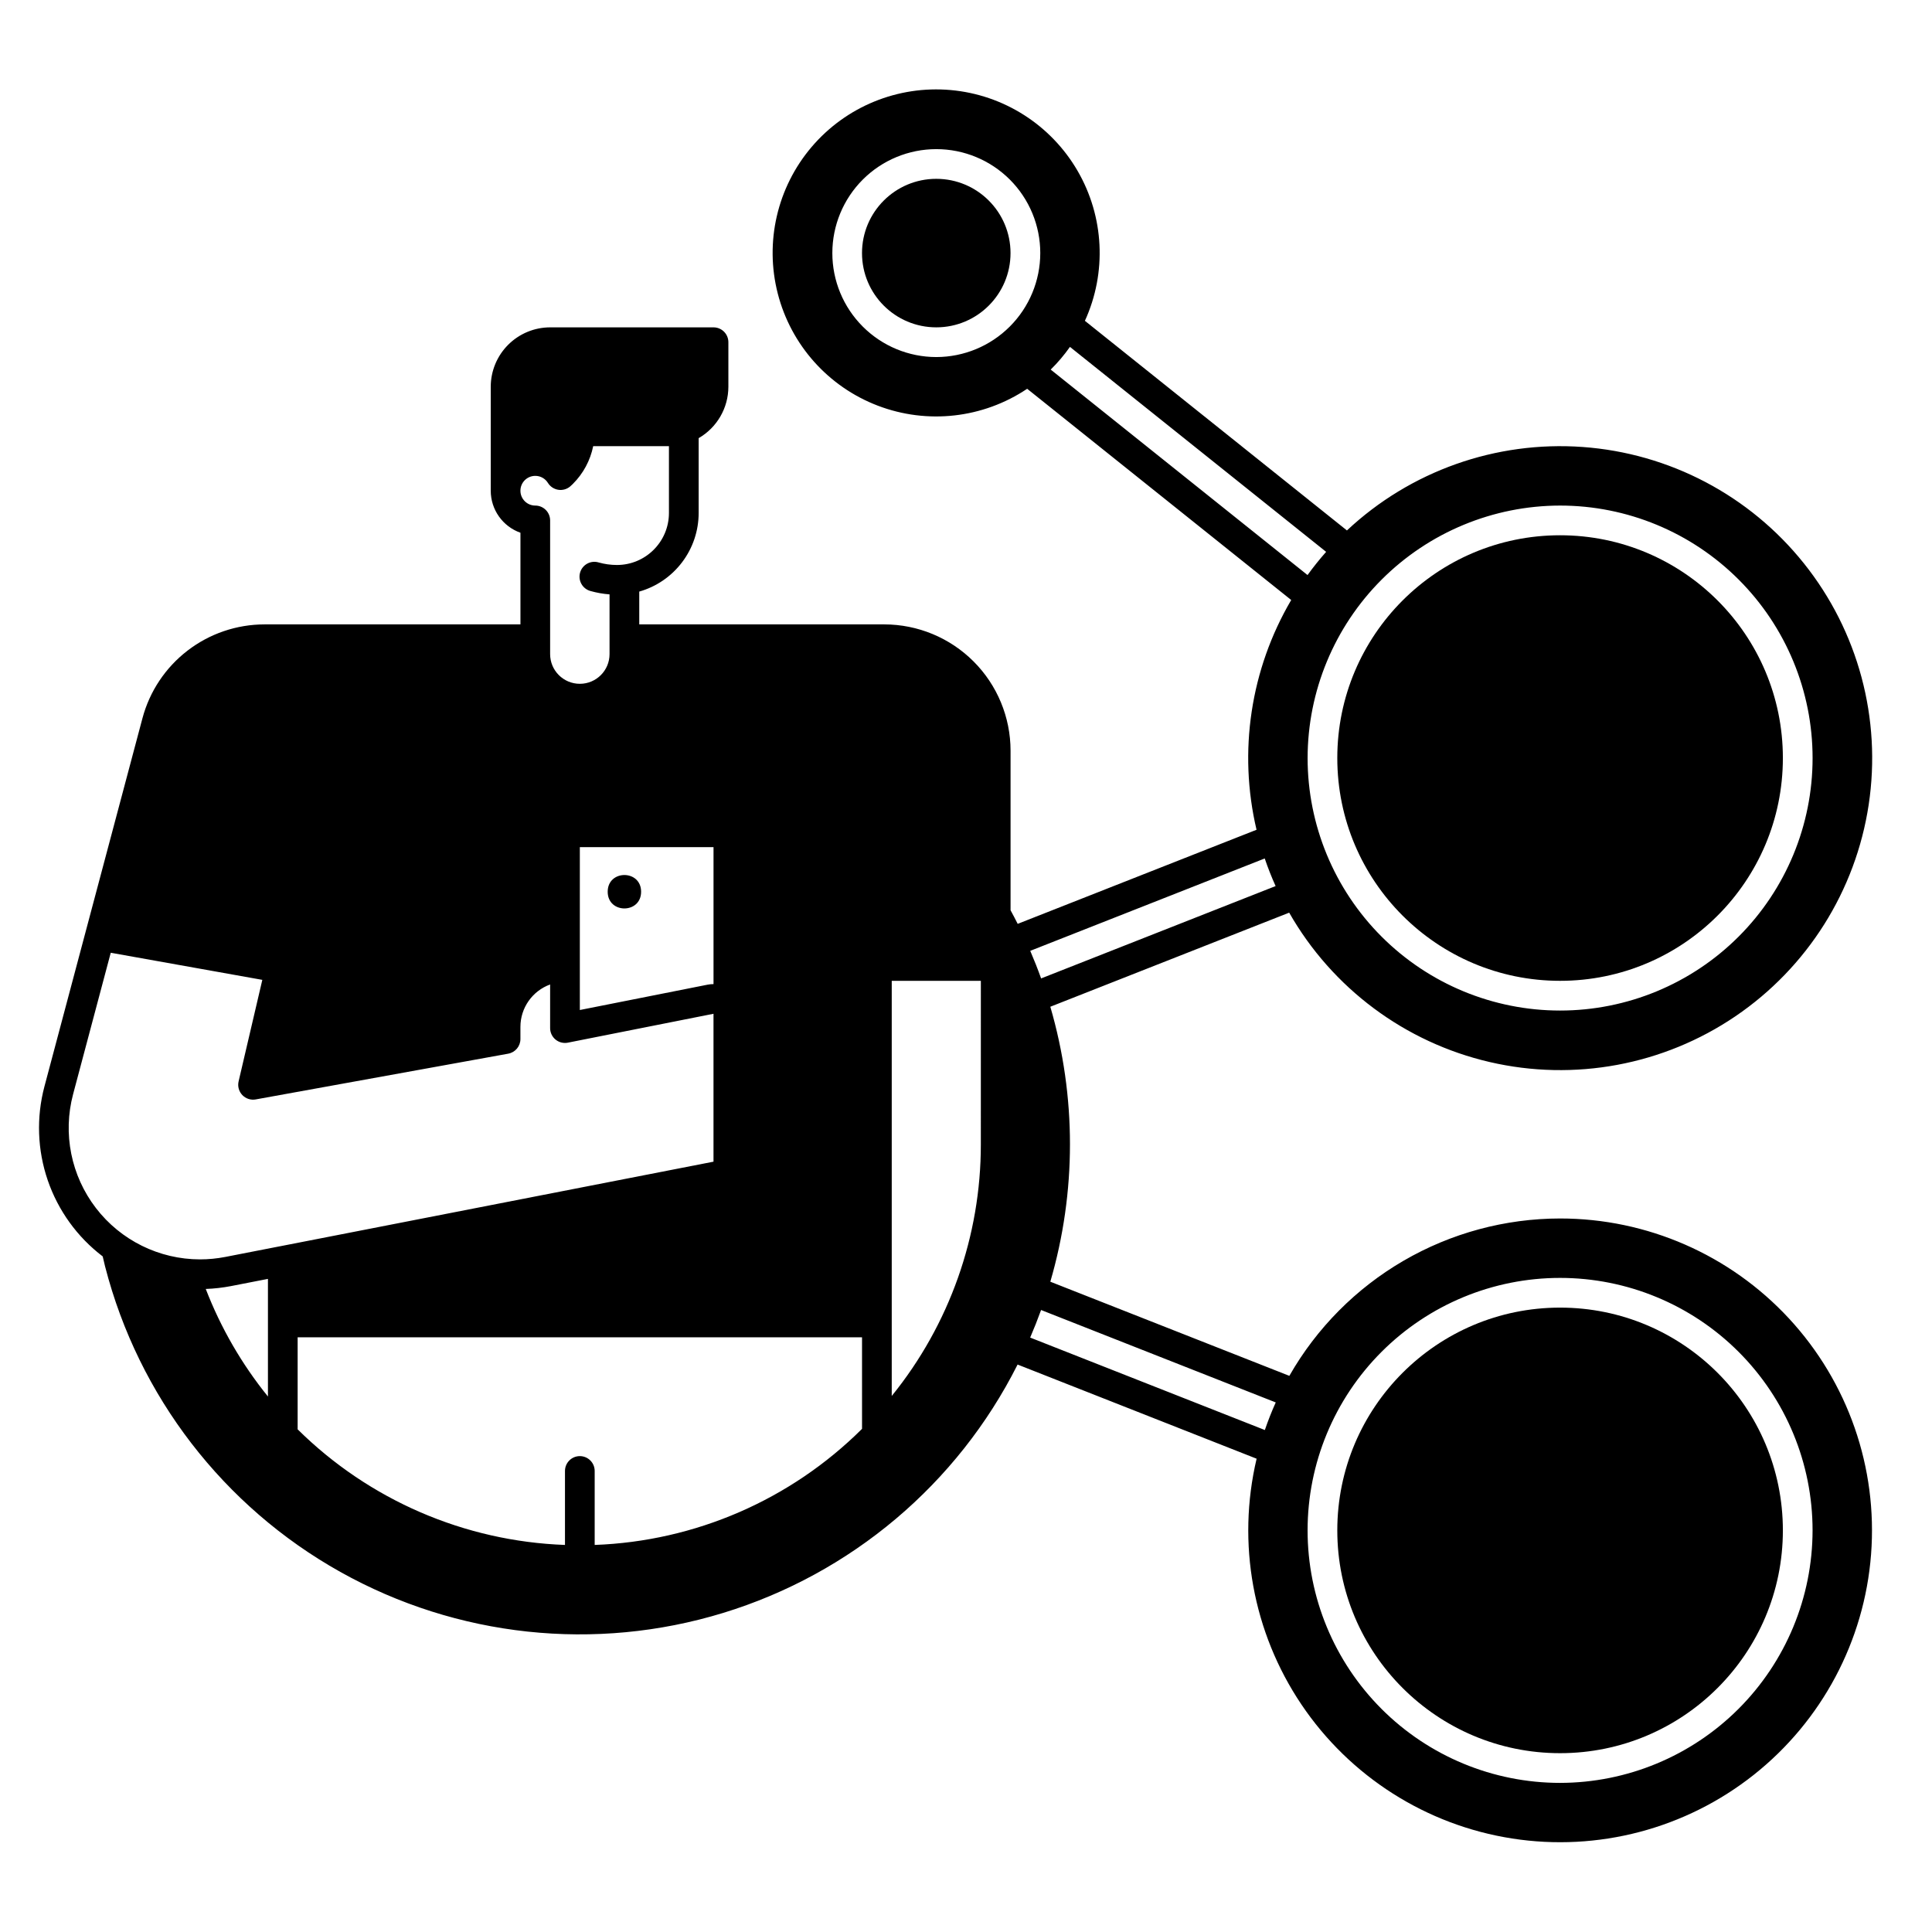 <?xml version="1.0" encoding="UTF-8"?>
<!-- Uploaded to: ICON Repo, www.svgrepo.com, Generator: ICON Repo Mixer Tools -->
<svg fill="#000000" width="800px" height="800px" version="1.1" viewBox="144 144 512 512" xmlns="http://www.w3.org/2000/svg">
 <g>
  <path d="m411.8 211.07c0 10.867-8.809 19.68-19.68 19.68-10.867 0-19.68-8.812-19.68-19.68 0-10.871 8.812-19.68 19.68-19.68 10.871 0 19.68 8.809 19.68 19.68"/>
  <path d="m557.44 466.91c-14.574 0.012-28.883 3.875-41.484 11.199s-23.043 17.848-30.266 30.504l-63.344-24.949c6.941-23.793 6.941-49.074 0-72.867l63.301-24.934c11.414 20.023 30.672 34.375 53.125 39.586 22.449 5.215 46.059 0.82 65.133-12.125 19.07-12.945 31.871-33.262 35.316-56.055 3.441-22.789-2.781-45.984-17.18-63.984-14.395-18.004-35.648-29.18-58.641-30.832-22.988-1.652-45.625 6.363-62.449 22.121l-69.441-55.551c5.844-12.797 5.109-27.629-1.965-39.785-7.07-12.16-19.605-20.129-33.613-21.375-14.012-1.246-27.754 4.383-36.863 15.102s-12.449 25.191-8.957 38.816c3.488 13.625 13.375 24.707 26.516 29.727 13.137 5.019 27.895 3.352 39.582-4.477l69.973 55.977c-10.785 18.355-14.078 40.168-9.188 60.887l-63.297 24.938c-0.613-1.215-1.242-2.418-1.891-3.609v-42.297c-0.008-8.871-3.535-17.375-9.809-23.645-6.273-6.273-14.777-9.801-23.645-9.812h-64.945v-8.699 0.004c4.531-1.289 8.516-4.019 11.355-7.777 2.844-3.758 4.383-8.336 4.387-13.047v-19.84c4.867-2.809 7.867-8 7.875-13.617v-11.805c0-1.047-0.414-2.047-1.152-2.785-0.738-0.738-1.742-1.152-2.785-1.152h-43.297c-4.172 0.004-8.176 1.664-11.125 4.617-2.953 2.949-4.613 6.953-4.617 11.125v27.555c0.004 5 3.156 9.461 7.871 11.133v24.289h-67.836c-7.375 0.008-14.539 2.449-20.383 6.945-5.848 4.492-10.047 10.789-11.949 17.914l-25.988 97.633c-2.168 8.188-1.859 16.836 0.891 24.844 2.754 8.012 7.82 15.027 14.559 20.156l0.648 2.738h0.004c8.859 34.324 31.363 63.539 62.293 80.859 30.93 17.324 67.598 21.254 101.49 10.879 33.898-10.375 62.086-34.156 78.02-65.82l63.344 24.953c-5.293 22.414-0.992 46.016 11.863 65.121 12.855 19.109 33.098 31.984 55.855 35.531 22.754 3.543 45.953-2.566 64.012-16.859 18.055-14.293 29.332-35.473 31.105-58.43 1.777-22.961-6.106-45.621-21.75-62.52-15.645-16.898-37.629-26.508-60.66-26.504zm0-188.93c17.746 0 34.766 7.051 47.316 19.602 12.547 12.547 19.598 29.566 19.598 47.312 0 17.746-7.051 34.766-19.598 47.312-12.551 12.551-29.57 19.598-47.316 19.598s-34.766-7.047-47.312-19.598c-12.547-12.547-19.598-29.566-19.598-47.312 0.02-17.742 7.074-34.746 19.621-47.293 12.543-12.543 29.551-19.598 47.289-19.621zm-165.31-39.359c-7.305 0-14.312-2.902-19.48-8.07-5.168-5.164-8.07-12.172-8.07-19.48 0-7.309 2.902-14.316 8.07-19.484 5.168-5.164 12.176-8.066 19.48-8.066 7.309 0 14.316 2.902 19.484 8.066 5.168 5.168 8.07 12.176 8.07 19.484-0.008 7.305-2.914 14.309-8.082 19.473-5.164 5.164-12.168 8.07-19.473 8.078zm30.316 3.32c1.879-1.844 3.586-3.859 5.102-6.012l67.891 54.316c-1.742 1.973-3.387 4.023-4.93 6.148zm-136.59 28.168c1.367-0.004 2.637 0.707 3.352 1.871 0.602 0.969 1.59 1.629 2.715 1.812 1.125 0.184 2.273-0.129 3.152-0.859 0.203-0.168 0.395-0.348 0.578-0.531l0.105-0.105c0.031-0.027 0.059-0.055 0.09-0.086l-0.004 0.004c2.731-2.727 4.594-6.195 5.359-9.977h20.074v17.711c-0.008 7.606-6.172 13.77-13.773 13.777-1.641 0-3.273-0.227-4.856-0.672-1.008-0.305-2.098-0.191-3.023 0.316-0.926 0.508-1.609 1.363-1.898 2.379-0.289 1.016-0.156 2.102 0.367 3.019 0.52 0.918 1.387 1.586 2.406 1.859 1.645 0.461 3.332 0.762 5.035 0.887v15.828c0 4.348-3.523 7.871-7.871 7.871-4.348 0-7.875-3.523-7.875-7.871v-35.426c0-1.043-0.414-2.043-1.152-2.781s-1.738-1.156-2.781-1.156c-2.176 0-3.938-1.762-3.938-3.934 0-2.176 1.762-3.938 3.938-3.938zm-70.848 243.98c-6.945-8.586-12.504-18.203-16.48-28.504 2.238-0.078 4.465-0.332 6.664-0.754l9.816-1.914v31.176zm3.137-39.805-14.453 2.82c-2.207 0.426-4.445 0.645-6.691 0.645-10.809-0.012-21-5.039-27.582-13.609-6.586-8.57-8.82-19.715-6.047-30.16l9.98-37.492 40.168 7.184-6.289 26.918c-0.301 1.289 0.07 2.644 0.984 3.606 0.914 0.961 2.25 1.398 3.555 1.16l66.914-12.121h-0.004c1.875-0.34 3.238-1.969 3.238-3.875v-3.227c0-5.027 3.148-9.52 7.871-11.238v11.562c0 1.18 0.527 2.293 1.441 3.043 0.91 0.746 2.106 1.047 3.262 0.816l38.594-7.656v39.195l-114.93 22.43zm79.52-62.621v-43.156h35.426v36.293l-0.004-0.004c-0.516 0-1.027 0.047-1.531 0.145zm74.785 111h-0.004c-18.902 18.805-44.199 29.789-70.848 30.762v-19.602c0-2.176-1.762-3.938-3.934-3.938-2.176 0-3.938 1.762-3.938 3.938v19.602c-26.625-0.965-51.91-11.902-70.848-30.637v-24.391h149.57zm31.484-75.434c0.023 24.289-8.316 47.848-23.613 66.715v-110.01h23.617zm75.234-75.73c0.84 2.477 1.801 4.914 2.883 7.316l-62.145 24.477c-0.883-2.469-1.844-4.906-2.879-7.312zm0.027 151.47-62.188-24.5c1.035-2.402 1.996-4.836 2.891-7.309l62.188 24.496c-1.074 2.379-2.035 4.82-2.887 7.312zm78.242 93.512c-17.746 0-34.766-7.051-47.312-19.598-12.547-12.551-19.598-29.57-19.598-47.316s7.051-34.766 19.598-47.312c12.547-12.551 29.566-19.598 47.312-19.598s34.766 7.047 47.316 19.598c12.547 12.547 19.598 29.566 19.598 47.312-0.02 17.742-7.078 34.75-19.621 47.293s-29.551 19.602-47.293 19.621z"/>
  <path d="m616.48 344.89c0 32.605-26.434 59.039-59.043 59.039-32.605 0-59.039-26.434-59.039-59.039s26.434-59.039 59.039-59.039c32.609 0 59.043 26.434 59.043 59.039"/>
  <path d="m616.48 549.57c0 32.609-26.434 59.039-59.043 59.039-32.605 0-59.039-26.43-59.039-59.039 0-32.605 26.434-59.039 59.039-59.039 32.609 0 59.043 26.434 59.043 59.039"/>
  <path d="m313.9 380.32c0 5.902-8.855 5.902-8.855 0 0-5.906 8.855-5.906 8.855 0"/>
 </g>
</svg>